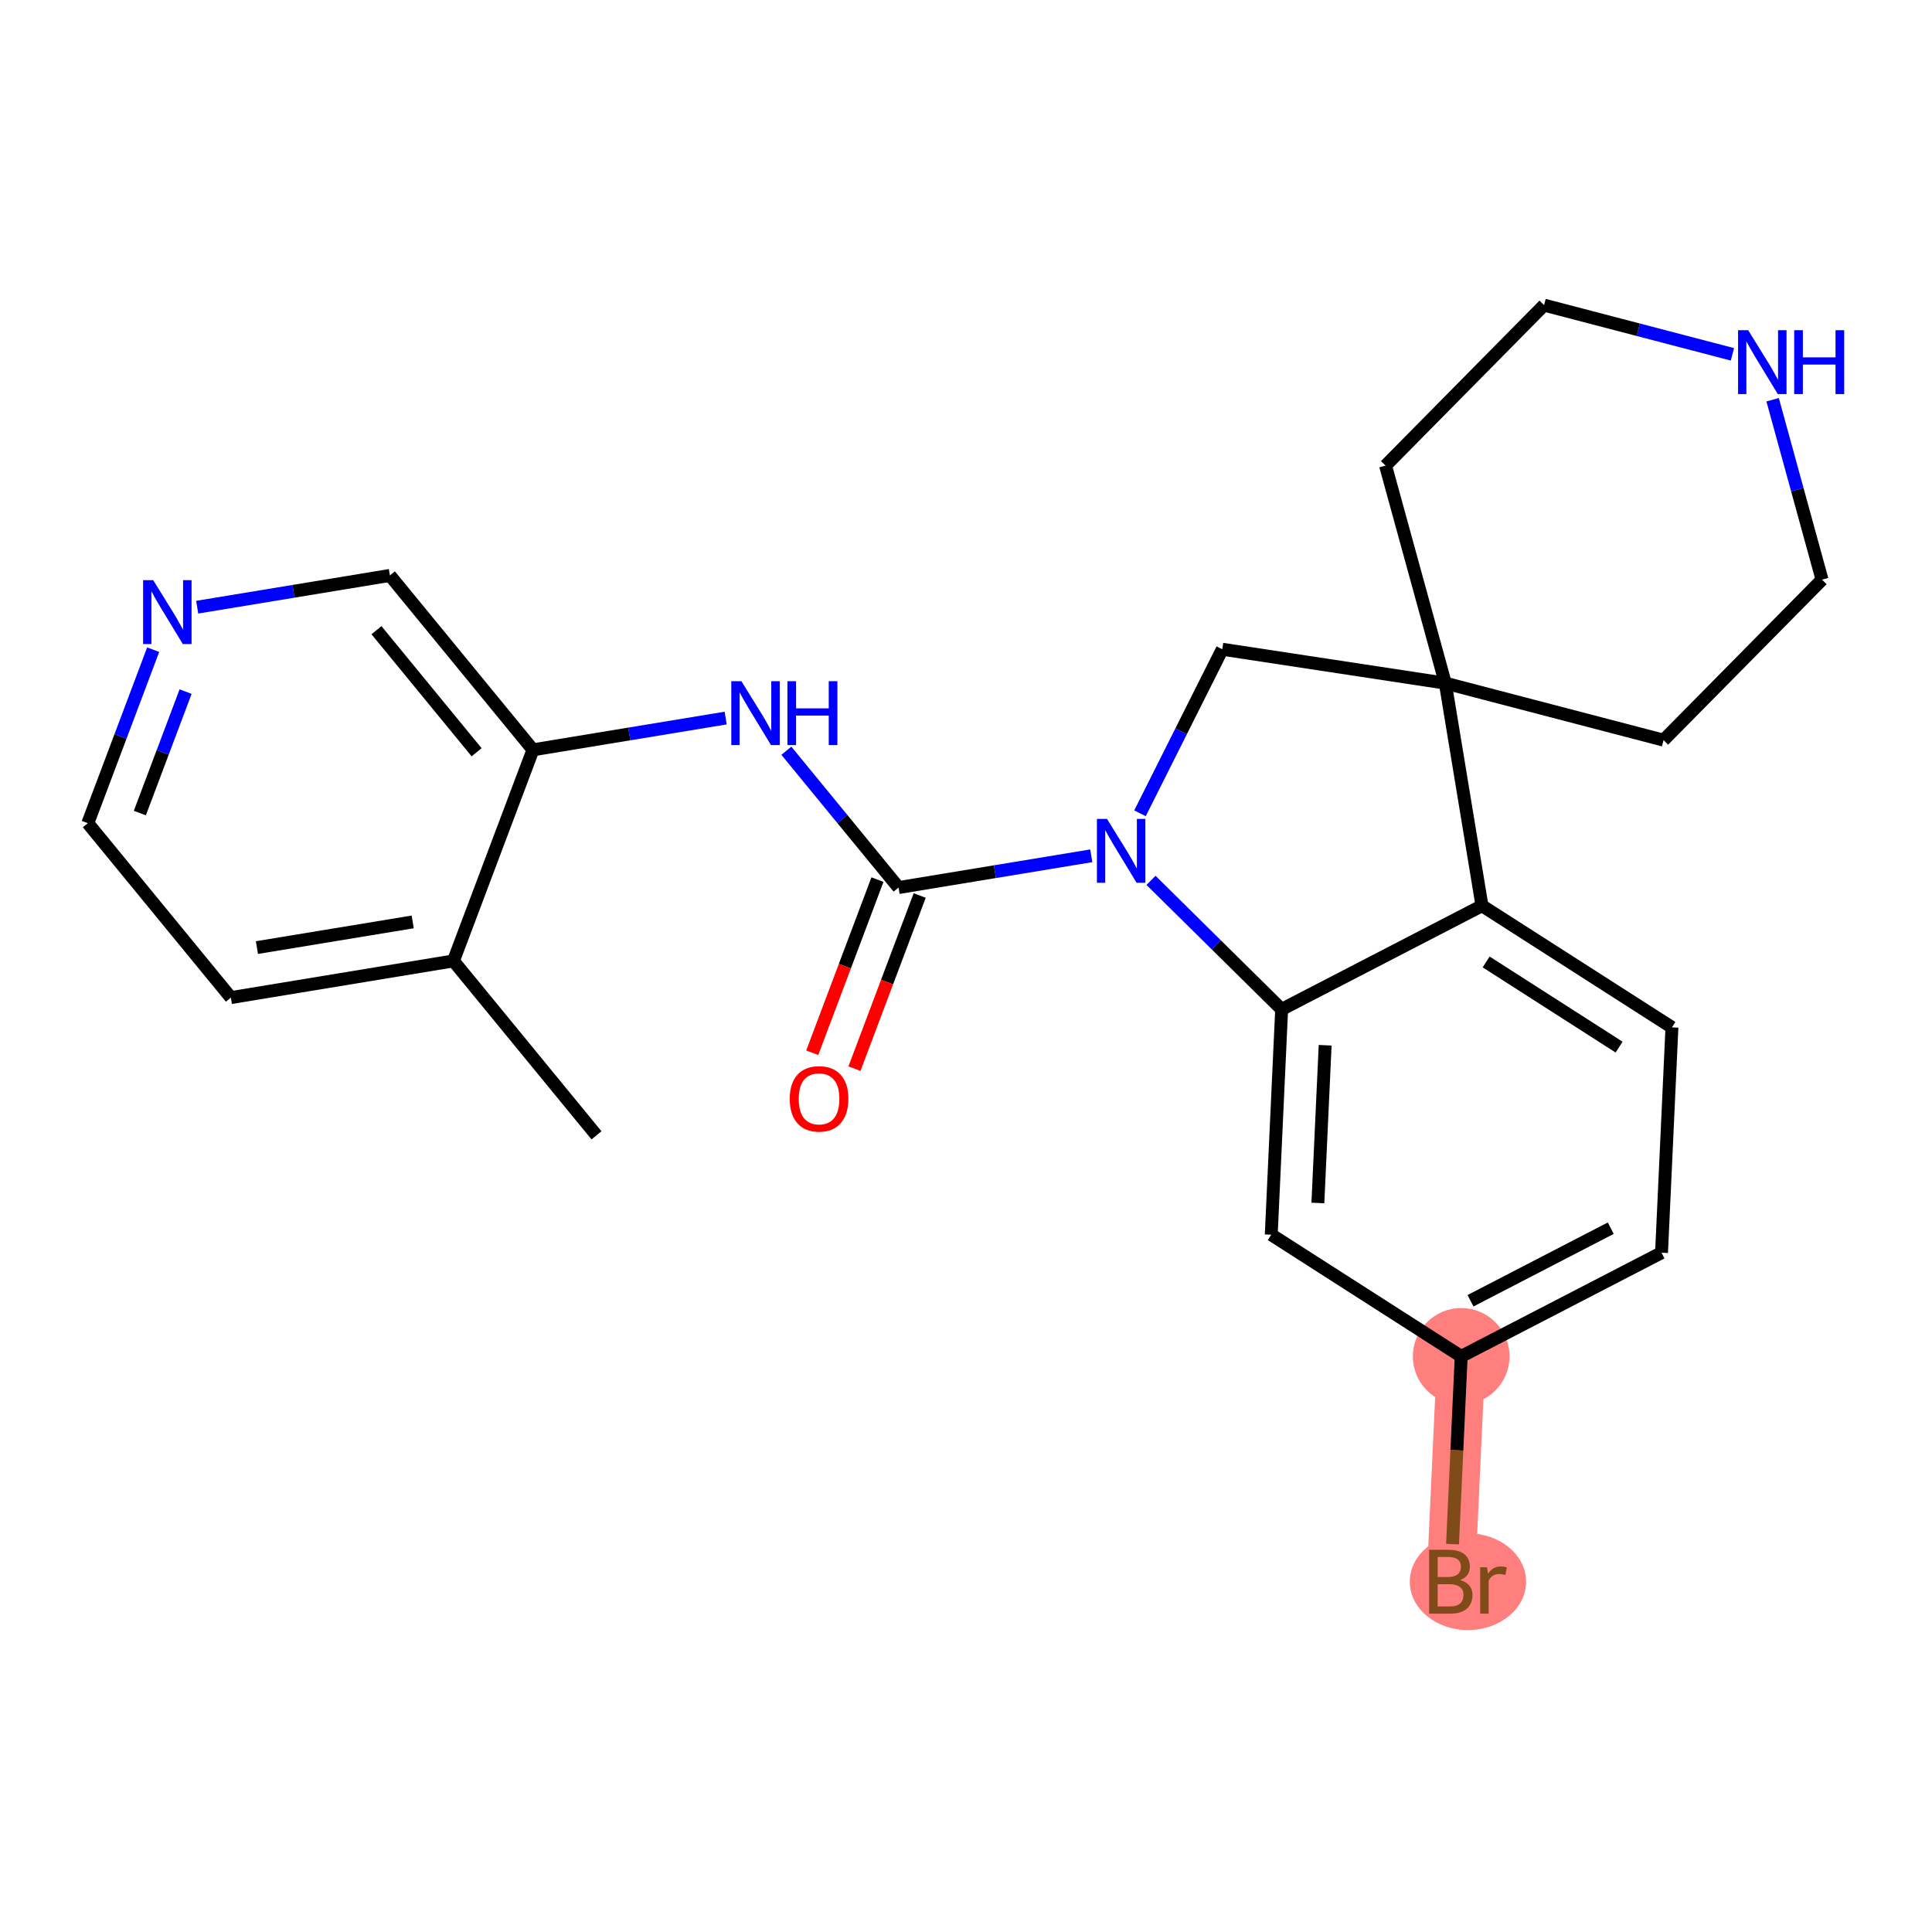 <?xml version='1.0' encoding='iso-8859-1'?>
<svg version='1.1' baseProfile='full'
              xmlns='http://www.w3.org/2000/svg'
                      xmlns:rdkit='http://www.rdkit.org/xml'
                      xmlns:xlink='http://www.w3.org/1999/xlink'
                  xml:space='preserve'
width='300px' height='300px' viewBox='0 0 300 300'>
<!-- END OF HEADER -->
<rect style='opacity:1.0;fill:#FFFFFF;stroke:none' width='300' height='300' x='0' y='0'> </rect>
<rect style='opacity:1.0;fill:#FFFFFF;stroke:none' width='300' height='300' x='0' y='0'> </rect>
<path d='M 226.894,210.617 L 225.28,245.606' style='fill:none;fill-rule:evenodd;stroke:#FF7F7F;stroke-width:7.5px;stroke-linecap:butt;stroke-linejoin:miter;stroke-opacity:1' />
<ellipse cx='226.894' cy='210.617' rx='7.005' ry='7.005'  style='fill:#FF7F7F;fill-rule:evenodd;stroke:#FF7F7F;stroke-width:1.0px;stroke-linecap:butt;stroke-linejoin:miter;stroke-opacity:1' />
<ellipse cx='227.942' cy='245.606' rx='8.53' ry='7.014'  style='fill:#FF7F7F;fill-rule:evenodd;stroke:#FF7F7F;stroke-width:1.0px;stroke-linecap:butt;stroke-linejoin:miter;stroke-opacity:1' />
<path class='bond-0 atom-0 atom-1' d='M 92.623,176.293 L 70.41,149.211' style='fill:none;fill-rule:evenodd;stroke:#000000;stroke-width:2.0px;stroke-linecap:butt;stroke-linejoin:miter;stroke-opacity:1' />
<path class='bond-1 atom-1 atom-2' d='M 70.41,149.211 L 35.849,154.907' style='fill:none;fill-rule:evenodd;stroke:#000000;stroke-width:2.0px;stroke-linecap:butt;stroke-linejoin:miter;stroke-opacity:1' />
<path class='bond-1 atom-1 atom-2' d='M 64.086,143.154 L 39.894,147.141' style='fill:none;fill-rule:evenodd;stroke:#000000;stroke-width:2.0px;stroke-linecap:butt;stroke-linejoin:miter;stroke-opacity:1' />
<path class='bond-24 atom-6 atom-1' d='M 82.757,116.433 L 70.41,149.211' style='fill:none;fill-rule:evenodd;stroke:#000000;stroke-width:2.0px;stroke-linecap:butt;stroke-linejoin:miter;stroke-opacity:1' />
<path class='bond-2 atom-2 atom-3' d='M 35.849,154.907 L 13.636,127.825' style='fill:none;fill-rule:evenodd;stroke:#000000;stroke-width:2.0px;stroke-linecap:butt;stroke-linejoin:miter;stroke-opacity:1' />
<path class='bond-3 atom-3 atom-4' d='M 13.636,127.825 L 18.711,114.354' style='fill:none;fill-rule:evenodd;stroke:#000000;stroke-width:2.0px;stroke-linecap:butt;stroke-linejoin:miter;stroke-opacity:1' />
<path class='bond-3 atom-3 atom-4' d='M 18.711,114.354 L 23.785,100.882' style='fill:none;fill-rule:evenodd;stroke:#0000FF;stroke-width:2.0px;stroke-linecap:butt;stroke-linejoin:miter;stroke-opacity:1' />
<path class='bond-3 atom-3 atom-4' d='M 21.714,126.253 L 25.267,116.823' style='fill:none;fill-rule:evenodd;stroke:#000000;stroke-width:2.0px;stroke-linecap:butt;stroke-linejoin:miter;stroke-opacity:1' />
<path class='bond-3 atom-3 atom-4' d='M 25.267,116.823 L 28.819,107.393' style='fill:none;fill-rule:evenodd;stroke:#0000FF;stroke-width:2.0px;stroke-linecap:butt;stroke-linejoin:miter;stroke-opacity:1' />
<path class='bond-4 atom-4 atom-5' d='M 30.621,94.283 L 45.583,91.817' style='fill:none;fill-rule:evenodd;stroke:#0000FF;stroke-width:2.0px;stroke-linecap:butt;stroke-linejoin:miter;stroke-opacity:1' />
<path class='bond-4 atom-4 atom-5' d='M 45.583,91.817 L 60.544,89.351' style='fill:none;fill-rule:evenodd;stroke:#000000;stroke-width:2.0px;stroke-linecap:butt;stroke-linejoin:miter;stroke-opacity:1' />
<path class='bond-5 atom-5 atom-6' d='M 60.544,89.351 L 82.757,116.433' style='fill:none;fill-rule:evenodd;stroke:#000000;stroke-width:2.0px;stroke-linecap:butt;stroke-linejoin:miter;stroke-opacity:1' />
<path class='bond-5 atom-5 atom-6' d='M 58.459,97.856 L 74.009,116.813' style='fill:none;fill-rule:evenodd;stroke:#000000;stroke-width:2.0px;stroke-linecap:butt;stroke-linejoin:miter;stroke-opacity:1' />
<path class='bond-6 atom-6 atom-7' d='M 82.757,116.433 L 97.718,113.967' style='fill:none;fill-rule:evenodd;stroke:#000000;stroke-width:2.0px;stroke-linecap:butt;stroke-linejoin:miter;stroke-opacity:1' />
<path class='bond-6 atom-6 atom-7' d='M 97.718,113.967 L 112.68,111.501' style='fill:none;fill-rule:evenodd;stroke:#0000FF;stroke-width:2.0px;stroke-linecap:butt;stroke-linejoin:miter;stroke-opacity:1' />
<path class='bond-7 atom-7 atom-8' d='M 122.104,116.572 L 130.817,127.196' style='fill:none;fill-rule:evenodd;stroke:#0000FF;stroke-width:2.0px;stroke-linecap:butt;stroke-linejoin:miter;stroke-opacity:1' />
<path class='bond-7 atom-7 atom-8' d='M 130.817,127.196 L 139.53,137.819' style='fill:none;fill-rule:evenodd;stroke:#000000;stroke-width:2.0px;stroke-linecap:butt;stroke-linejoin:miter;stroke-opacity:1' />
<path class='bond-8 atom-8 atom-9' d='M 136.252,136.584 L 131.188,150.028' style='fill:none;fill-rule:evenodd;stroke:#000000;stroke-width:2.0px;stroke-linecap:butt;stroke-linejoin:miter;stroke-opacity:1' />
<path class='bond-8 atom-8 atom-9' d='M 131.188,150.028 L 126.124,163.471' style='fill:none;fill-rule:evenodd;stroke:#FF0000;stroke-width:2.0px;stroke-linecap:butt;stroke-linejoin:miter;stroke-opacity:1' />
<path class='bond-8 atom-8 atom-9' d='M 142.808,139.054 L 137.744,152.497' style='fill:none;fill-rule:evenodd;stroke:#000000;stroke-width:2.0px;stroke-linecap:butt;stroke-linejoin:miter;stroke-opacity:1' />
<path class='bond-8 atom-8 atom-9' d='M 137.744,152.497 L 132.68,165.94' style='fill:none;fill-rule:evenodd;stroke:#FF0000;stroke-width:2.0px;stroke-linecap:butt;stroke-linejoin:miter;stroke-opacity:1' />
<path class='bond-9 atom-8 atom-10' d='M 139.53,137.819 L 154.492,135.353' style='fill:none;fill-rule:evenodd;stroke:#000000;stroke-width:2.0px;stroke-linecap:butt;stroke-linejoin:miter;stroke-opacity:1' />
<path class='bond-9 atom-8 atom-10' d='M 154.492,135.353 L 169.453,132.887' style='fill:none;fill-rule:evenodd;stroke:#0000FF;stroke-width:2.0px;stroke-linecap:butt;stroke-linejoin:miter;stroke-opacity:1' />
<path class='bond-10 atom-10 atom-11' d='M 177.018,126.288 L 183.407,113.551' style='fill:none;fill-rule:evenodd;stroke:#0000FF;stroke-width:2.0px;stroke-linecap:butt;stroke-linejoin:miter;stroke-opacity:1' />
<path class='bond-10 atom-10 atom-11' d='M 183.407,113.551 L 189.796,100.815' style='fill:none;fill-rule:evenodd;stroke:#000000;stroke-width:2.0px;stroke-linecap:butt;stroke-linejoin:miter;stroke-opacity:1' />
<path class='bond-25 atom-24 atom-10' d='M 199.013,156.735 L 188.87,146.719' style='fill:none;fill-rule:evenodd;stroke:#000000;stroke-width:2.0px;stroke-linecap:butt;stroke-linejoin:miter;stroke-opacity:1' />
<path class='bond-25 atom-24 atom-10' d='M 188.87,146.719 L 178.728,136.703' style='fill:none;fill-rule:evenodd;stroke:#0000FF;stroke-width:2.0px;stroke-linecap:butt;stroke-linejoin:miter;stroke-opacity:1' />
<path class='bond-11 atom-11 atom-12' d='M 189.796,100.815 L 224.425,106.078' style='fill:none;fill-rule:evenodd;stroke:#000000;stroke-width:2.0px;stroke-linecap:butt;stroke-linejoin:miter;stroke-opacity:1' />
<path class='bond-12 atom-12 atom-13' d='M 224.425,106.078 L 258.315,114.931' style='fill:none;fill-rule:evenodd;stroke:#000000;stroke-width:2.0px;stroke-linecap:butt;stroke-linejoin:miter;stroke-opacity:1' />
<path class='bond-17 atom-12 atom-18' d='M 224.425,106.078 L 230.121,140.638' style='fill:none;fill-rule:evenodd;stroke:#000000;stroke-width:2.0px;stroke-linecap:butt;stroke-linejoin:miter;stroke-opacity:1' />
<path class='bond-26 atom-17 atom-12' d='M 215.148,72.302 L 224.425,106.078' style='fill:none;fill-rule:evenodd;stroke:#000000;stroke-width:2.0px;stroke-linecap:butt;stroke-linejoin:miter;stroke-opacity:1' />
<path class='bond-13 atom-13 atom-14' d='M 258.315,114.931 L 282.926,90.009' style='fill:none;fill-rule:evenodd;stroke:#000000;stroke-width:2.0px;stroke-linecap:butt;stroke-linejoin:miter;stroke-opacity:1' />
<path class='bond-14 atom-14 atom-15' d='M 282.926,90.009 L 279.089,76.039' style='fill:none;fill-rule:evenodd;stroke:#000000;stroke-width:2.0px;stroke-linecap:butt;stroke-linejoin:miter;stroke-opacity:1' />
<path class='bond-14 atom-14 atom-15' d='M 279.089,76.039 L 275.252,62.069' style='fill:none;fill-rule:evenodd;stroke:#0000FF;stroke-width:2.0px;stroke-linecap:butt;stroke-linejoin:miter;stroke-opacity:1' />
<path class='bond-15 atom-15 atom-16' d='M 269.011,55.022 L 254.386,51.201' style='fill:none;fill-rule:evenodd;stroke:#0000FF;stroke-width:2.0px;stroke-linecap:butt;stroke-linejoin:miter;stroke-opacity:1' />
<path class='bond-15 atom-15 atom-16' d='M 254.386,51.201 L 239.76,47.38' style='fill:none;fill-rule:evenodd;stroke:#000000;stroke-width:2.0px;stroke-linecap:butt;stroke-linejoin:miter;stroke-opacity:1' />
<path class='bond-16 atom-16 atom-17' d='M 239.76,47.38 L 215.148,72.302' style='fill:none;fill-rule:evenodd;stroke:#000000;stroke-width:2.0px;stroke-linecap:butt;stroke-linejoin:miter;stroke-opacity:1' />
<path class='bond-18 atom-18 atom-19' d='M 230.121,140.638 L 259.616,159.53' style='fill:none;fill-rule:evenodd;stroke:#000000;stroke-width:2.0px;stroke-linecap:butt;stroke-linejoin:miter;stroke-opacity:1' />
<path class='bond-18 atom-18 atom-19' d='M 230.767,149.371 L 251.413,162.595' style='fill:none;fill-rule:evenodd;stroke:#000000;stroke-width:2.0px;stroke-linecap:butt;stroke-linejoin:miter;stroke-opacity:1' />
<path class='bond-27 atom-24 atom-18' d='M 199.013,156.735 L 230.121,140.638' style='fill:none;fill-rule:evenodd;stroke:#000000;stroke-width:2.0px;stroke-linecap:butt;stroke-linejoin:miter;stroke-opacity:1' />
<path class='bond-19 atom-19 atom-20' d='M 259.616,159.53 L 258.002,194.52' style='fill:none;fill-rule:evenodd;stroke:#000000;stroke-width:2.0px;stroke-linecap:butt;stroke-linejoin:miter;stroke-opacity:1' />
<path class='bond-20 atom-20 atom-21' d='M 258.002,194.52 L 226.894,210.617' style='fill:none;fill-rule:evenodd;stroke:#000000;stroke-width:2.0px;stroke-linecap:butt;stroke-linejoin:miter;stroke-opacity:1' />
<path class='bond-20 atom-20 atom-21' d='M 250.116,190.712 L 228.34,201.98' style='fill:none;fill-rule:evenodd;stroke:#000000;stroke-width:2.0px;stroke-linecap:butt;stroke-linejoin:miter;stroke-opacity:1' />
<path class='bond-21 atom-21 atom-22' d='M 226.894,210.617 L 226.221,225.194' style='fill:none;fill-rule:evenodd;stroke:#000000;stroke-width:2.0px;stroke-linecap:butt;stroke-linejoin:miter;stroke-opacity:1' />
<path class='bond-21 atom-21 atom-22' d='M 226.221,225.194 L 225.549,239.771' style='fill:none;fill-rule:evenodd;stroke:#7F4C19;stroke-width:2.0px;stroke-linecap:butt;stroke-linejoin:miter;stroke-opacity:1' />
<path class='bond-22 atom-21 atom-23' d='M 226.894,210.617 L 197.399,191.724' style='fill:none;fill-rule:evenodd;stroke:#000000;stroke-width:2.0px;stroke-linecap:butt;stroke-linejoin:miter;stroke-opacity:1' />
<path class='bond-23 atom-23 atom-24' d='M 197.399,191.724 L 199.013,156.735' style='fill:none;fill-rule:evenodd;stroke:#000000;stroke-width:2.0px;stroke-linecap:butt;stroke-linejoin:miter;stroke-opacity:1' />
<path class='bond-23 atom-23 atom-24' d='M 204.639,186.799 L 205.769,162.306' style='fill:none;fill-rule:evenodd;stroke:#000000;stroke-width:2.0px;stroke-linecap:butt;stroke-linejoin:miter;stroke-opacity:1' />
<path  class='atom-4' d='M 23.791 90.087
L 27.041 95.341
Q 27.364 95.86, 27.882 96.798
Q 28.4 97.737, 28.428 97.793
L 28.428 90.087
L 29.745 90.087
L 29.745 100.007
L 28.386 100.007
L 24.898 94.262
Q 24.491 93.59, 24.057 92.819
Q 23.637 92.049, 23.511 91.811
L 23.511 100.007
L 22.222 100.007
L 22.222 90.087
L 23.791 90.087
' fill='#0000FF'/>
<path  class='atom-7' d='M 115.125 105.777
L 118.375 111.031
Q 118.697 111.55, 119.216 112.488
Q 119.734 113.427, 119.762 113.483
L 119.762 105.777
L 121.079 105.777
L 121.079 115.697
L 119.72 115.697
L 116.231 109.952
Q 115.825 109.28, 115.391 108.509
Q 114.97 107.739, 114.844 107.501
L 114.844 115.697
L 113.555 115.697
L 113.555 105.777
L 115.125 105.777
' fill='#0000FF'/>
<path  class='atom-7' d='M 122.27 105.777
L 123.615 105.777
L 123.615 109.994
L 128.687 109.994
L 128.687 105.777
L 130.032 105.777
L 130.032 115.697
L 128.687 115.697
L 128.687 111.115
L 123.615 111.115
L 123.615 115.697
L 122.27 115.697
L 122.27 105.777
' fill='#0000FF'/>
<path  class='atom-9' d='M 122.63 170.625
Q 122.63 168.243, 123.806 166.912
Q 124.983 165.581, 127.183 165.581
Q 129.383 165.581, 130.56 166.912
Q 131.736 168.243, 131.736 170.625
Q 131.736 173.035, 130.546 174.408
Q 129.355 175.767, 127.183 175.767
Q 124.997 175.767, 123.806 174.408
Q 122.63 173.049, 122.63 170.625
M 127.183 174.646
Q 128.696 174.646, 129.509 173.638
Q 130.335 172.615, 130.335 170.625
Q 130.335 168.678, 129.509 167.697
Q 128.696 166.702, 127.183 166.702
Q 125.67 166.702, 124.843 167.683
Q 124.031 168.664, 124.031 170.625
Q 124.031 172.629, 124.843 173.638
Q 125.67 174.646, 127.183 174.646
' fill='#FF0000'/>
<path  class='atom-10' d='M 171.898 127.163
L 175.148 132.417
Q 175.471 132.936, 175.989 133.874
Q 176.507 134.813, 176.535 134.869
L 176.535 127.163
L 177.852 127.163
L 177.852 137.083
L 176.493 137.083
L 173.005 131.338
Q 172.598 130.666, 172.164 129.895
Q 171.744 129.125, 171.618 128.887
L 171.618 137.083
L 170.329 137.083
L 170.329 127.163
L 171.898 127.163
' fill='#0000FF'/>
<path  class='atom-15' d='M 271.456 51.273
L 274.707 56.528
Q 275.029 57.046, 275.547 57.985
Q 276.066 58.923, 276.094 58.979
L 276.094 51.273
L 277.411 51.273
L 277.411 61.193
L 276.052 61.193
L 272.563 55.449
Q 272.157 54.776, 271.723 54.006
Q 271.302 53.235, 271.176 52.997
L 271.176 61.193
L 269.887 61.193
L 269.887 51.273
L 271.456 51.273
' fill='#0000FF'/>
<path  class='atom-15' d='M 278.602 51.273
L 279.947 51.273
L 279.947 55.491
L 285.019 55.491
L 285.019 51.273
L 286.364 51.273
L 286.364 61.193
L 285.019 61.193
L 285.019 56.611
L 279.947 56.611
L 279.947 61.193
L 278.602 61.193
L 278.602 51.273
' fill='#0000FF'/>
<path  class='atom-22' d='M 226.73 245.354
Q 227.682 245.62, 228.159 246.208
Q 228.649 246.783, 228.649 247.637
Q 228.649 249.011, 227.766 249.795
Q 226.898 250.566, 225.245 250.566
L 221.91 250.566
L 221.91 240.646
L 224.838 240.646
Q 226.534 240.646, 227.388 241.333
Q 228.243 242.019, 228.243 243.28
Q 228.243 244.779, 226.73 245.354
M 223.241 241.767
L 223.241 244.877
L 224.838 244.877
Q 225.819 244.877, 226.323 244.485
Q 226.842 244.079, 226.842 243.28
Q 226.842 241.767, 224.838 241.767
L 223.241 241.767
M 225.245 249.445
Q 226.211 249.445, 226.73 248.983
Q 227.248 248.52, 227.248 247.637
Q 227.248 246.825, 226.674 246.419
Q 226.113 245.998, 225.034 245.998
L 223.241 245.998
L 223.241 249.445
L 225.245 249.445
' fill='#7F4C19'/>
<path  class='atom-22' d='M 230.905 243.364
L 231.059 244.359
Q 231.816 243.238, 233.048 243.238
Q 233.441 243.238, 233.973 243.378
L 233.763 244.555
Q 233.161 244.415, 232.824 244.415
Q 232.236 244.415, 231.844 244.653
Q 231.465 244.877, 231.157 245.424
L 231.157 250.566
L 229.84 250.566
L 229.84 243.364
L 230.905 243.364
' fill='#7F4C19'/>
</svg>
